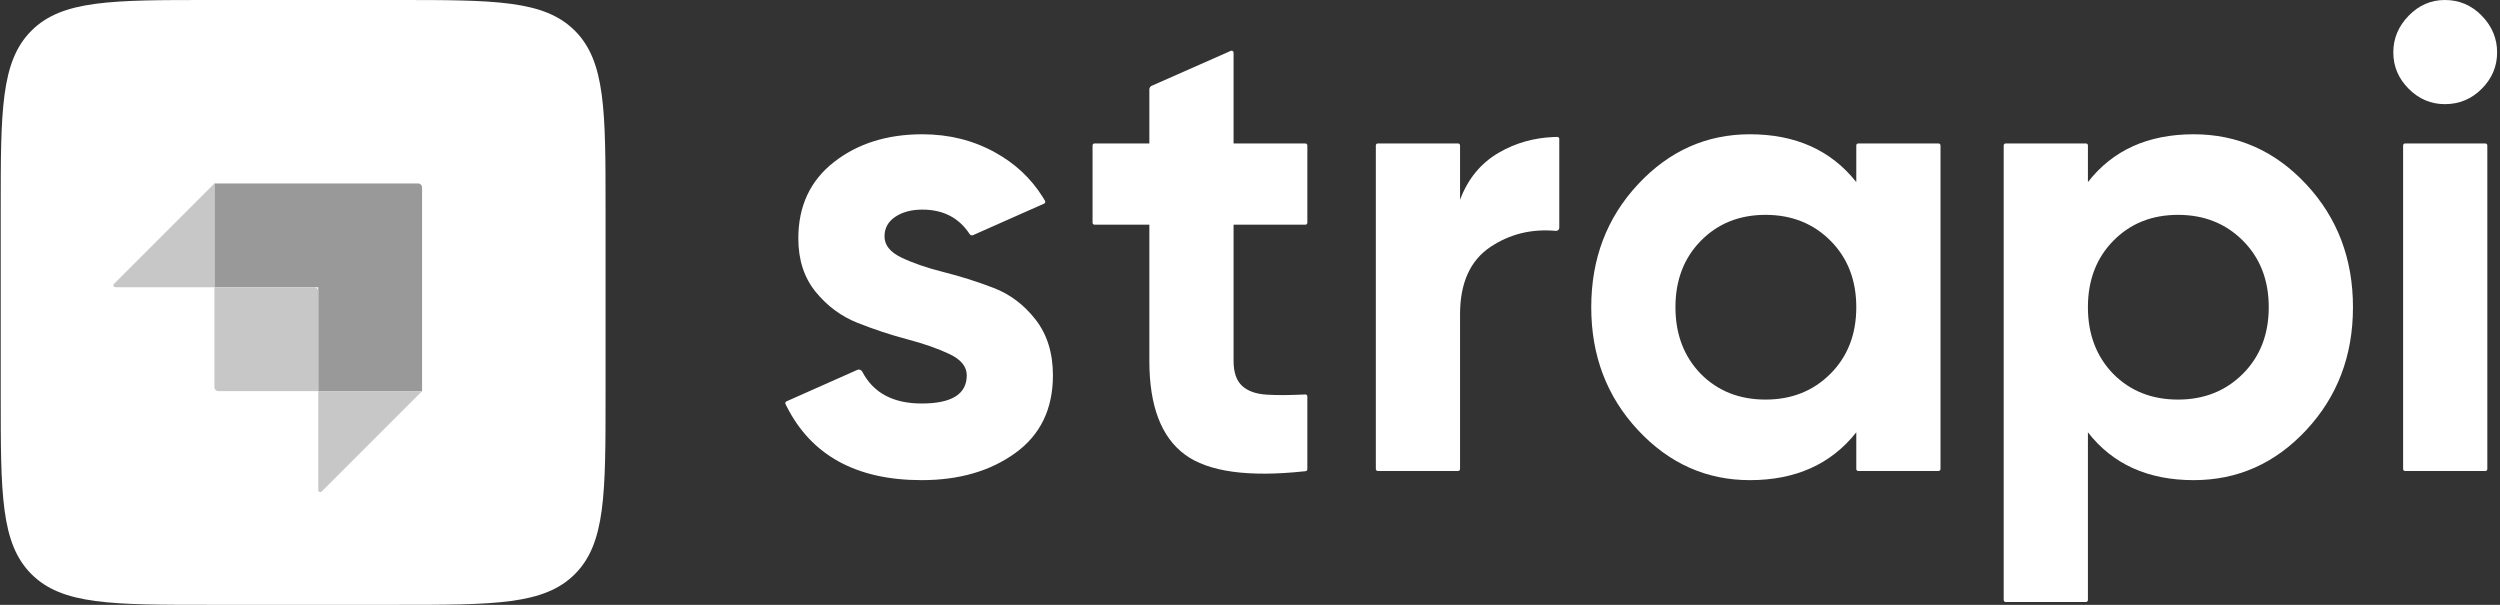 <svg width="992" height="240" viewBox="0 0 992 240" fill="none" xmlns="http://www.w3.org/2000/svg">
<rect x="0" y="0" width="992" height="240" fill="#333333" stroke="none"/>
<g clip-path="url(#clip0_256_51299)">
<path d="M955.755 35.219C959.814 39.292 964.606 41.328 970.132 41.328C975.831 41.328 980.709 39.292 984.768 35.219C988.826 31.147 990.855 26.339 990.855 20.794C990.855 15.249 988.826 10.397 984.768 6.238C980.709 2.079 975.831 0 970.132 0C964.606 0 959.814 2.079 955.755 6.238C951.697 10.397 949.668 15.249 949.668 20.794C949.668 26.339 951.697 31.147 955.755 35.219Z" fill="white"/>
<path d="M518.752 88.384C518.752 88.809 518.407 89.154 517.981 89.154H489.48V143.218C489.48 147.723 490.603 151.015 492.848 153.095C495.093 155.175 498.374 156.344 502.691 156.605C506.641 156.842 511.458 156.826 517.142 156.556L517.288 156.549L517.551 156.537L517.941 156.516C518.382 156.494 518.752 156.846 518.752 157.287V186.196C518.752 186.589 518.457 186.918 518.067 186.961C517.877 186.981 517.686 187.003 517.544 187.018C495.215 189.406 479.428 187.197 470.182 180.387C460.77 173.455 456.064 161.066 456.064 143.218V89.154H434.298C433.873 89.154 433.527 88.809 433.527 88.384V57.695C433.527 57.269 433.873 56.924 434.298 56.924H456.064V35.458C456.064 34.847 456.425 34.294 456.983 34.048L488.398 20.174C488.907 19.949 489.48 20.322 489.48 20.879V56.924H517.981C518.407 56.924 518.752 57.269 518.752 57.695V88.384Z" fill="white"/>
<path d="M579.346 79.278C582.455 70.961 587.592 64.723 594.76 60.564C601.318 56.758 608.564 54.694 616.496 54.371C616.88 54.355 617.468 54.343 617.942 54.336C618.371 54.329 618.721 54.675 618.721 55.104V90.374C618.721 91.11 618.081 91.677 617.348 91.61C607.712 90.736 599.059 92.863 591.392 97.993C583.362 103.364 579.346 112.288 579.346 124.764V186.115C579.346 186.54 579.001 186.885 578.575 186.885H546.701C546.275 186.885 545.93 186.54 545.93 186.115V57.696C545.93 57.27 546.275 56.925 546.701 56.925H578.575C579.001 56.925 579.346 57.27 579.346 57.696V79.278Z" fill="white"/>
<path fill-rule="evenodd" clip-rule="evenodd" d="M737.348 56.92C736.922 56.92 736.577 57.265 736.577 57.691V72.255C726.561 59.606 712.487 53.281 694.353 53.281C677.083 53.281 662.276 59.909 649.927 73.165C637.579 86.421 631.406 102.666 631.406 121.901C631.406 141.135 637.579 157.38 649.927 170.636C662.276 183.892 677.083 190.52 694.353 190.52C712.487 190.52 726.561 184.195 736.577 171.545V186.111C736.577 186.536 736.922 186.881 737.348 186.881H769.223C769.648 186.881 769.994 186.536 769.994 186.111V57.691C769.994 57.265 769.648 56.92 769.223 56.92H737.348ZM674.922 148.414C681.658 155.172 690.206 158.552 700.568 158.552C710.93 158.552 719.521 155.129 726.342 148.285C733.164 141.44 736.575 132.646 736.575 121.902C736.575 111.159 733.164 102.365 726.342 95.52C719.521 88.676 710.93 85.253 700.568 85.253C690.206 85.253 681.658 88.676 674.922 95.52C668.187 102.365 664.819 111.159 664.819 121.902C664.819 132.646 668.187 141.483 674.922 148.414Z" fill="white"/>
<path fill-rule="evenodd" clip-rule="evenodd" d="M915.137 73.165C902.79 59.909 887.894 53.281 870.452 53.281C852.319 53.281 838.33 59.606 828.487 72.255V57.691C828.487 57.265 828.142 56.92 827.716 56.92H795.841C795.416 56.92 795.07 57.265 795.07 57.691V238.094C795.07 238.52 795.416 238.865 795.841 238.865H827.716C828.142 238.865 828.487 238.52 828.487 238.094V171.545C838.33 184.195 852.319 190.52 870.452 190.52C887.894 190.52 902.79 183.892 915.137 170.636C927.485 157.38 933.658 141.135 933.658 121.901C933.658 102.666 927.485 86.421 915.137 73.165ZM838.587 148.414C845.322 155.172 853.87 158.552 864.232 158.552C874.594 158.552 883.185 155.129 890.007 148.285C896.828 141.44 900.239 132.646 900.239 121.902C900.239 111.159 896.828 102.365 890.007 95.52C883.185 88.676 874.594 85.253 864.232 85.253C853.87 85.253 845.322 88.676 838.587 95.52C831.851 102.365 828.485 111.159 828.485 121.902C828.485 132.646 831.851 141.483 838.587 148.414Z" fill="white"/>
<path d="M954.326 186.885C953.9 186.885 953.555 186.54 953.555 186.114V57.695C953.555 57.269 953.9 56.924 954.326 56.924H986.2C986.626 56.924 986.971 57.269 986.971 57.695V186.114C986.971 186.54 986.626 186.885 986.2 186.885H954.326Z" fill="white"/>
<path d="M357.835 102.277C353.258 100.111 350.97 97.295 350.97 93.829C350.97 90.537 352.394 87.938 355.243 86.031C358.093 84.125 361.677 83.172 365.993 83.172C374.272 83.172 380.527 86.41 384.755 92.887C385.051 93.338 385.625 93.521 386.118 93.302L414.312 80.787C414.732 80.6 414.897 80.091 414.662 79.696C414.352 79.17 413.943 78.485 413.671 78.056C408.838 70.434 402.587 64.755 394.748 60.429C386.113 55.664 376.529 53.281 365.993 53.281C352.005 53.281 340.305 56.963 330.893 64.328C321.481 71.692 316.775 81.786 316.775 94.609C316.775 103.1 319.064 110.161 323.64 115.792C328.217 121.424 333.786 125.539 340.349 128.139C346.911 130.738 353.474 132.903 360.036 134.637C366.598 136.37 372.168 138.319 376.745 140.485C381.321 142.651 383.609 145.467 383.609 148.933C383.609 156.384 377.65 160.109 365.735 160.109C354.392 160.109 346.532 155.903 342.154 147.491C341.778 146.768 340.918 146.437 340.173 146.769L312.059 159.268C311.663 159.444 311.49 159.912 311.678 160.303C311.792 160.539 311.912 160.785 311.999 160.961C321.824 180.667 339.736 190.52 365.735 190.52C380.587 190.52 392.978 186.925 402.907 179.733C412.838 172.542 417.803 162.275 417.803 148.933C417.803 140.096 415.514 132.73 410.938 126.839C406.361 120.948 400.792 116.745 394.23 114.233C387.667 111.72 381.104 109.641 374.543 107.995C367.98 106.349 362.41 104.443 357.835 102.277Z" fill="white"/>
<path d="M0.285 83.2C0.285 43.979 0.285 24.369 12.47 12.184C24.654 0 44.264 0 83.485 0H157.086C196.306 0 215.916 0 228.101 12.184C240.285 24.369 240.285 43.979 240.285 83.2V156.8C240.285 196.021 240.285 215.631 228.101 227.815C215.916 240 196.306 240 157.086 240H83.485C44.264 240 24.654 240 12.47 227.815C0.285 215.631 0.285 196.021 0.285 156.8V83.2Z" fill="white"/>
<path d="M126.28 113.998H124.68V115.598H126.28V113.998Z" fill="white"/>
<path fill-rule="evenodd" clip-rule="evenodd" d="M165.879 72.797H85.078V113.997H126.279V155.197H167.478V74.397C167.478 73.513 166.762 72.797 165.879 72.797Z" fill="#999999"/>
<path d="M85.078 113.998H124.678C125.562 113.998 126.279 114.715 126.279 115.598V155.198H86.678C85.794 155.198 85.078 154.482 85.078 153.598V113.998Z" fill="#C7C7C7"/>
<path d="M126.281 155.193H167.481L127.647 195.028C127.143 195.531 126.281 195.175 126.281 194.463V155.193Z" fill="#C7C7C7"/>
<path d="M85.082 113.997H45.813C45.101 113.997 44.744 113.135 45.248 112.631L85.082 72.797V113.997Z" fill="#C7C7C7"/>
</g>
<defs>
<clipPath id="clip0_256_51299">
<rect width="991.698" height="240" fill="white" transform="translate(0.285)"/>
</clipPath>
</defs>
</svg>
